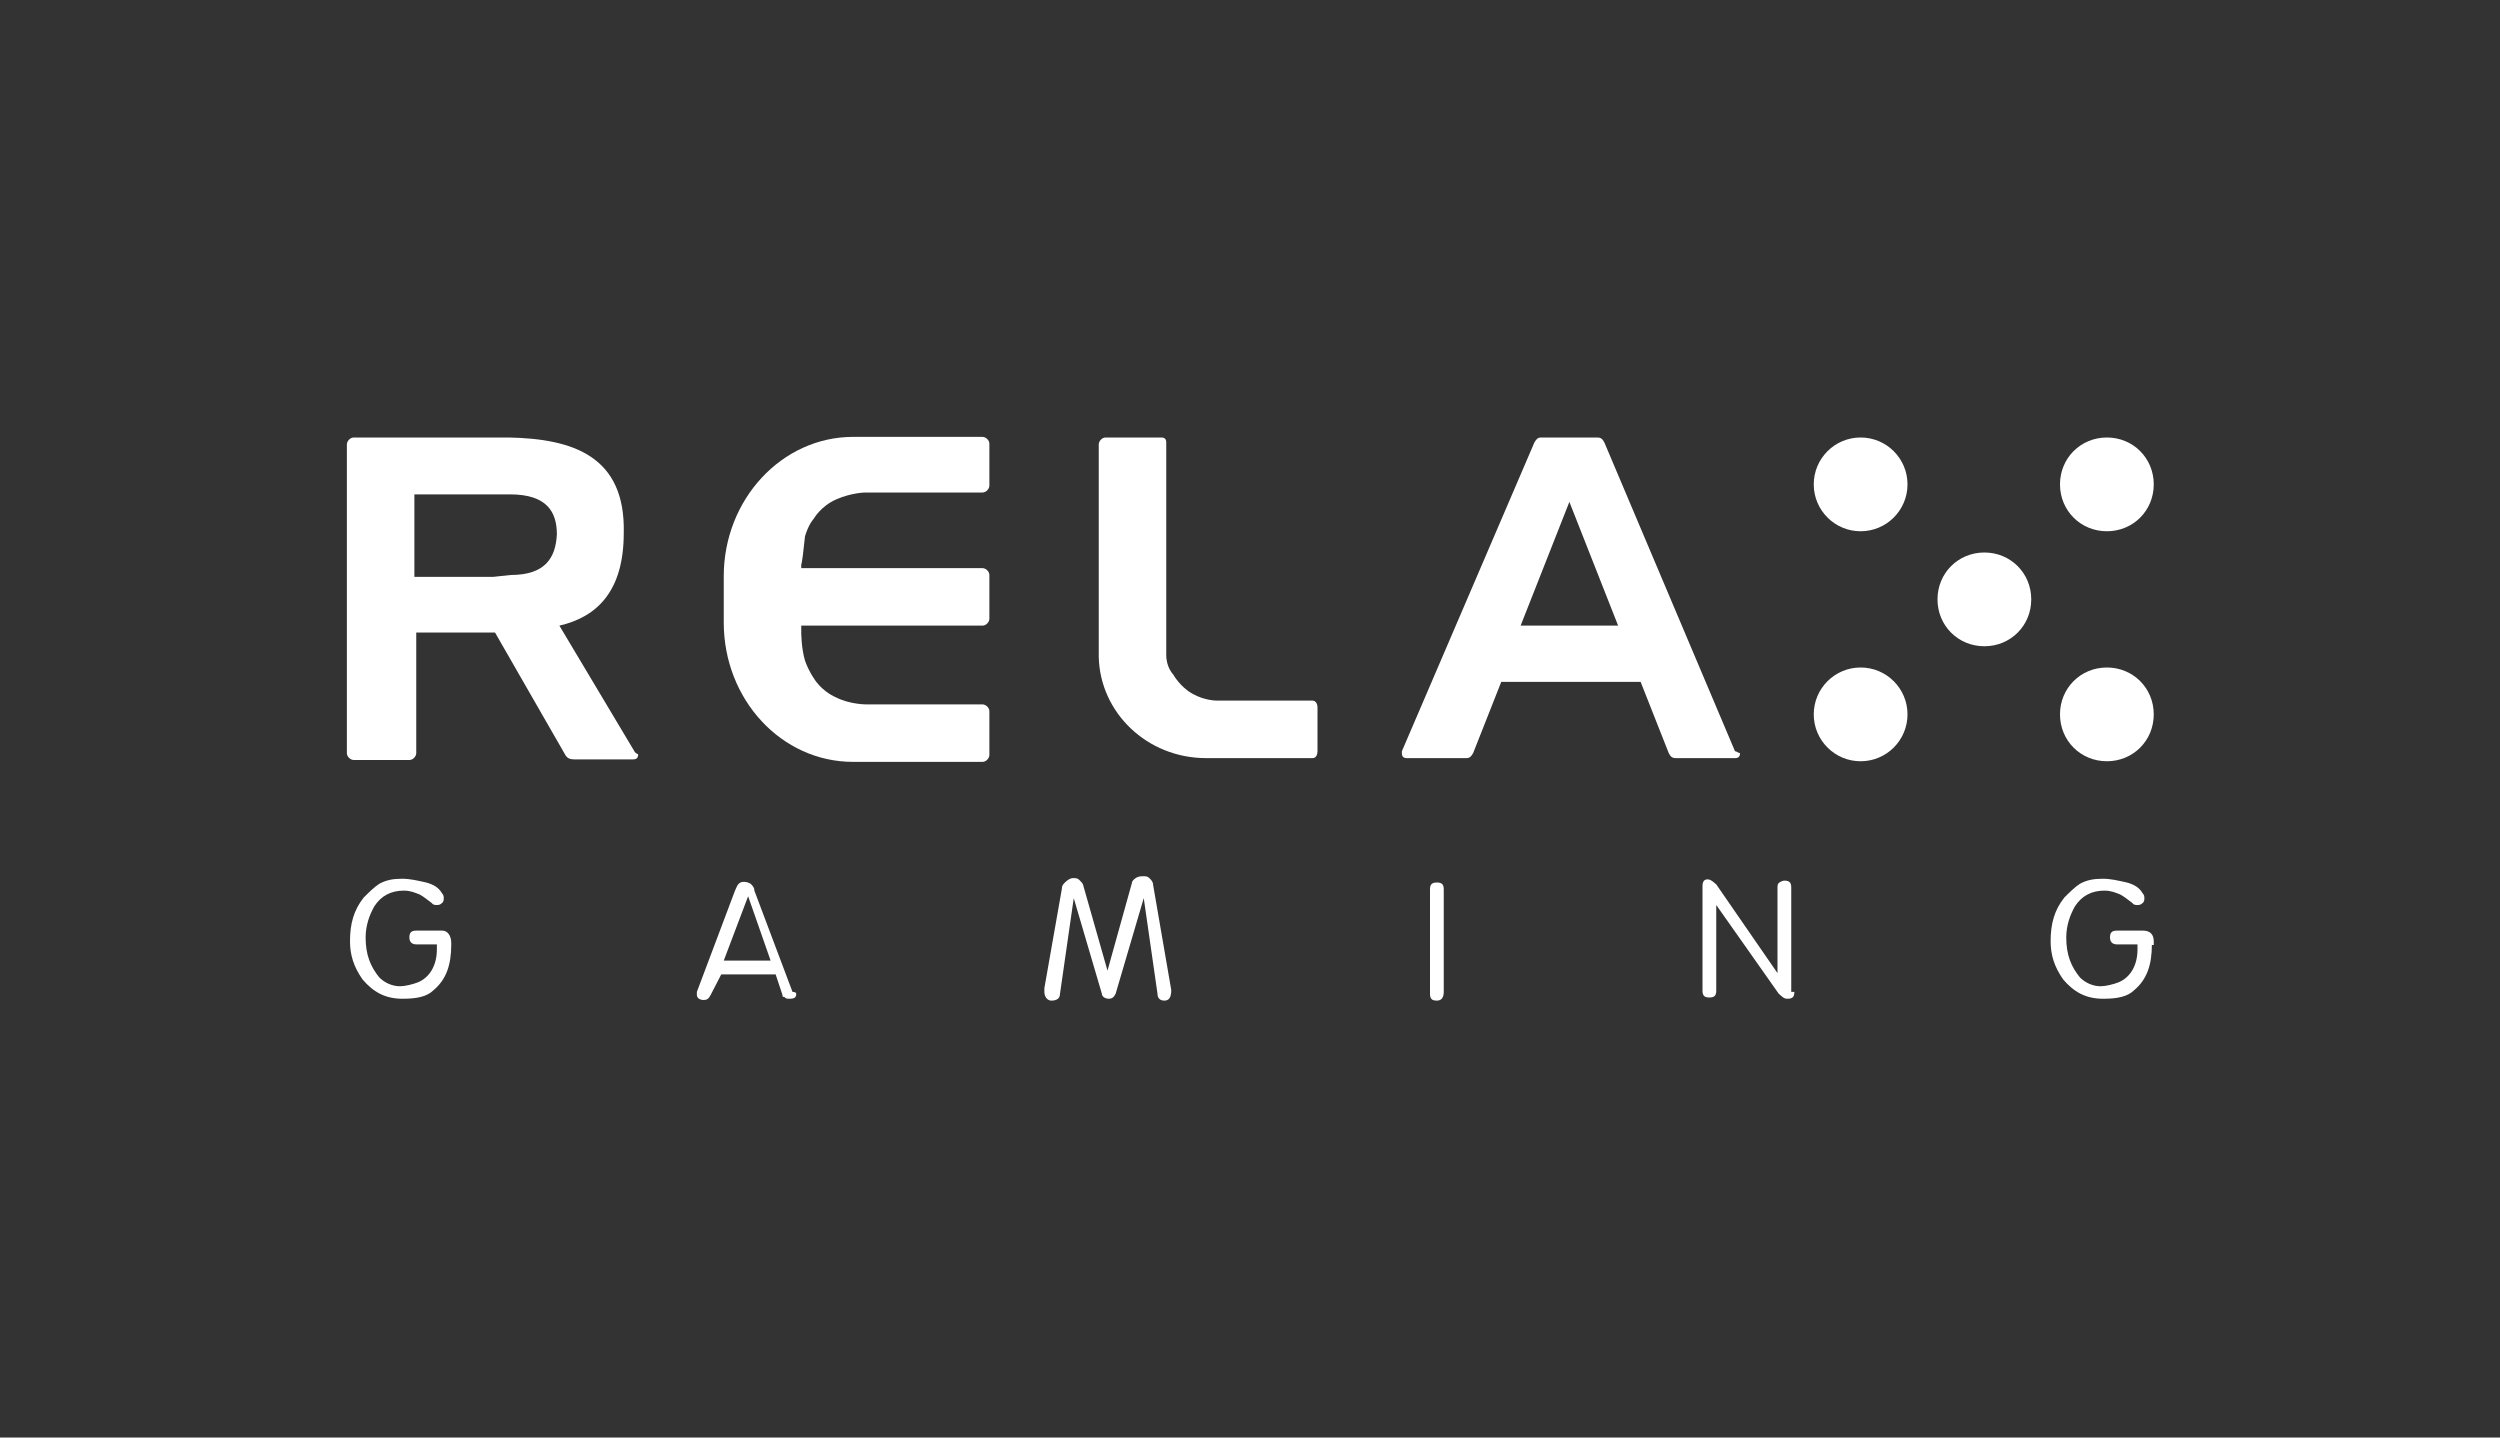<svg xmlns="http://www.w3.org/2000/svg" xmlns:xlink="http://www.w3.org/1999/xlink" id="Layer_1" x="0px" y="0px" viewBox="0 0 400 230" style="enable-background:new 0 0 400 230;" xml:space="preserve"><rect x="0" y="0" width="400" height="230" fill="#333333" stroke="none"/><style type="text/css">	.st0{display:none;}	.st1{display:inline;}	.st2{fill:#FFFFFF;}</style><g class="st0">	<rect x="-12" y="-9" class="st1" width="424" height="252"></rect></g><g>	<g>		<path class="st2" d="M72.2,151.1c0,3.3-0.8,5.6-2.8,7.3c-1.1,1.1-2.8,1.4-5,1.4c-2.8,0-4.7-1.1-6.4-3.1c-1.4-2-2-3.9-2-6.1   c0-2.8,0.6-5,2.2-7c0.8-0.8,1.7-1.7,2.5-2.2c1.1-0.6,2.2-0.8,3.6-0.8s2.5,0.3,3.9,0.6c1.1,0.3,2,0.8,2.5,1.7   c0.3,0.3,0.3,0.6,0.3,0.8s0,0.6-0.3,0.8c-0.3,0.3-0.6,0.3-0.8,0.3c-0.3,0-0.6,0-0.8-0.3c-0.8-0.6-1.4-1.1-2-1.4   c-0.8-0.3-1.4-0.6-2.5-0.6c-2,0-3.6,0.8-4.7,2.5c-0.8,1.4-1.4,3.1-1.4,5c0,2.8,0.8,4.7,2.2,6.4c0.8,0.8,2,1.4,3.3,1.4   c0.8,0,2-0.3,2.8-0.6c2-0.8,3.1-2.8,3.1-5.3v-0.8h-3.3c-0.6,0-1.1-0.3-1.1-1.1c0-0.8,0.3-1.1,1.1-1.1h4.2c0.8,0,1.4,0.8,1.4,2   V151.1z"></path>		<path class="st2" d="M344.3,151.1c0,3.3-0.8,5.6-2.8,7.3c-1.1,1.1-2.8,1.4-5,1.4c-2.8,0-4.7-1.1-6.4-3.1c-1.4-2-2-3.9-2-6.1   c0-2.8,0.6-5,2.2-7c0.8-0.8,1.7-1.7,2.5-2.2c1.1-0.6,2.2-0.8,3.6-0.8s2.5,0.3,3.9,0.6c1.1,0.3,2,0.8,2.5,1.7   c0.3,0.3,0.3,0.6,0.3,0.8s0,0.6-0.3,0.8c-0.3,0.3-0.6,0.3-0.8,0.3c-0.3,0-0.6,0-0.8-0.3c-0.8-0.6-1.4-1.1-2-1.4   c-0.8-0.3-1.4-0.6-2.5-0.6c-2,0-3.6,0.8-4.7,2.5c-0.8,1.4-1.4,3.1-1.4,5c0,2.8,0.8,4.7,2.2,6.4c0.8,0.8,2,1.4,3.3,1.4   c0.8,0,2-0.3,2.8-0.6c2-0.8,3.1-2.8,3.1-5.3v-0.8h-3.3c-0.6,0-1.1-0.3-1.1-1.1c0-0.8,0.3-1.1,1.1-1.1h4.2c1.1,0,1.7,0.6,1.7,1.7   v0.6H344.3z"></path>		<path class="st2" d="M187.4,158.4c0,1.1-0.3,1.7-1.1,1.7c-0.6,0-1.1-0.3-1.1-1.1l-2.2-15.3l-4.5,15.3c-0.3,0.6-0.6,0.8-1.1,0.8   s-1.1-0.3-1.1-0.8l-4.5-15.3l-2.2,15.3c0,0.8-0.6,1.1-1.4,1.1c-0.6,0-1.1-0.6-1.1-1.4c0-0.3,0-0.3,0-0.6l2.8-15.9   c0-0.6,0.3-0.8,0.6-1.1s0.8-0.6,1.1-0.6c0.6,0,0.8,0,1.1,0.3s0.6,0.6,0.6,0.8l3.9,13.7l0,0l3.9-14c0-0.3,0.3-0.6,0.6-0.8   s0.6-0.3,1.1-0.3c0.6,0,0.8,0,1.1,0.3s0.6,0.6,0.6,1.1L187.4,158.4z"></path>		<path class="st2" d="M231,158.7c0,0.8-0.3,1.4-1.1,1.4c-0.8,0-1.1-0.3-1.1-1.1v-16.7c0-0.8,0.3-1.1,1.1-1.1c0.8,0,1.1,0.3,1.1,1.1   V158.7z"></path>		<path class="st2" d="M287.1,158.7c0,0.8-0.3,1.1-1.1,1.1c-0.6,0-0.8-0.3-1.4-0.8l-10-14.2v13.7c0,0.8-0.3,1.1-1.1,1.1   c-0.8,0-1.1-0.3-1.1-1.1v-16.7c0-0.8,0.3-1.1,0.8-1.1s0.8,0.3,1.4,0.8l9.8,14.2l0,0v-13.7c0-0.3,0-0.6,0.3-0.8s0.6-0.3,0.8-0.3   c0.8,0,1.1,0.3,1.1,1.1v16.7H287.1z"></path>		<path class="st2" d="M127.4,159c0,0.6-0.3,0.8-1.1,0.8c-0.3,0-0.6,0-0.8-0.3c-0.3,0-0.3,0-0.3-0.3l-1.1-3.3h-8.7l-1.7,3.3   c-0.3,0.6-0.6,0.8-1.1,0.8c-0.6,0-1.1-0.3-1.1-0.8V159v-0.3l6.1-16.2c0.3-0.6,0.3-0.8,0.6-1.1c0.3-0.3,0.6-0.3,0.8-0.3   s0.6,0,1.1,0.3c0.3,0.3,0.6,0.6,0.6,1.1l6.1,16.2C127.4,158.7,127.4,159,127.4,159 M123.3,153.7l-3.6-10.3l0,0l-3.9,10.3H123.3z"></path>	</g>	<g>		<g>			<circle class="st2" cx="297.7" cy="77.5" r="7.5"></circle>			<path class="st2" d="M344.6,77.5c0,4.2-3.3,7.5-7.5,7.5s-7.5-3.3-7.5-7.5c0-4.2,3.3-7.5,7.5-7.5S344.6,73.3,344.6,77.5z"></path>			<circle class="st2" cx="297.7" cy="114.3" r="7.5"></circle>			<path class="st2" d="M344.6,114.3c0,4.2-3.3,7.5-7.5,7.5s-7.5-3.3-7.5-7.5c0-4.2,3.3-7.5,7.5-7.5S344.6,110.1,344.6,114.3z"></path>			<path class="st2" d="M325,95.9c0,4.2-3.3,7.5-7.5,7.5s-7.5-3.3-7.5-7.5c0-4.2,3.3-7.5,7.5-7.5S325,91.7,325,95.9z"></path>		</g>		<g>			<path class="st2" d="M277.6,120.2l-20.9-49.4l0,0c-0.3-0.6-0.6-0.8-1.1-0.8l0,0h-4.2h-0.6h-4.2l0,0c-0.6,0-0.8,0.3-1.1,0.8l0,0    l-21.2,49.4v0.3c0,0.6,0.3,0.8,0.8,0.8h9.5c0.6,0,0.8-0.3,1.1-0.8l0,0l4.5-11.4h22.3l4.5,11.4l0,0c0.3,0.6,0.6,0.8,1.1,0.8h9.5    c0.6,0,0.8-0.3,0.8-0.8C277.9,120.4,277.9,120.2,277.6,120.2z M243.3,100.1l7.8-19.8l7.8,19.8H243.3z"></path>			<path class="st2" d="M128.8,85.8c0.6-2,1.4-2.8,1.4-2.8s1.1-2,3.6-3.1c2.5-1.1,4.7-1.1,4.7-1.1h18.7c0.6,0,1.1-0.6,1.1-1.1V71    c0-0.6-0.6-1.1-1.1-1.1h-20.7l0,0c-11.4,0-20.7,10-20.7,22.3v3.1v0.3v0.6v0.3v3.1c0,12.3,9.2,22.3,20.7,22.3l0,0h20.7    c0.6,0,1.1-0.6,1.1-1.1v-7c0-0.6-0.6-1.1-1.1-1.1h-18.7c0,0-2.5,0-4.7-1.1c-2.5-1.1-3.6-3.1-3.6-3.1s-0.8-1.1-1.4-2.8    c-0.6-2-0.6-4.5-0.6-4.5v-1.1h29c0.6,0,1.1-0.6,1.1-1.1v-7c0-0.6-0.6-1.1-1.1-1.1h-29v-0.6C128.3,90.3,128.6,87.8,128.8,85.8z"></path>			<path class="st2" d="M193,121.3h17c0.6,0,0.8-0.6,0.8-1.1v-7c0-0.6-0.3-1.1-0.8-1.1h-15.3c0,0-2,0-3.9-1.1    c-2-1.1-3.1-3.1-3.1-3.1s-1.1-1.1-1.1-3.1c0-1.7,0-3.9,0-3.9v-5V70.8l0,0c0-0.6-0.3-0.8-0.8-0.8h-8.9c-0.6,0-1.1,0.6-1.1,1.1    c0,0,0,0,0,0.3v24.8l0,0v3.3l0,0v5.3v0.3C176,114,183.5,121.3,193,121.3"></path>			<path class="st2" d="M101.5,120.2L101.5,120.2l-12-20.1l0,0l0,0c6.1-1.4,10.3-5.6,10.3-14.8c0.3-12.3-8.1-15.1-18.4-15.3h-2.5    H56.6c-0.6,0-1.1,0.6-1.1,1.1l0,0v49.4l0,0c0,0.6,0.6,1.1,1.1,1.1h8.9c0.6,0,1.1-0.6,1.1-1.1v-19.3h12.6l11.2,19.5l0,0    c0.3,0.6,0.8,0.8,1.4,0.8h9.5l0,0l0,0c0.6,0,0.8-0.3,0.8-0.8C101.5,120.4,101.5,120.2,101.5,120.2z M81.7,92l-2.8,0.3H66.3V79.1    h12.8h2.5c5.9,0,7.5,2.8,7.5,6.4C88.9,89.2,87.3,92,81.7,92z"></path>		</g>	</g></g></svg>
